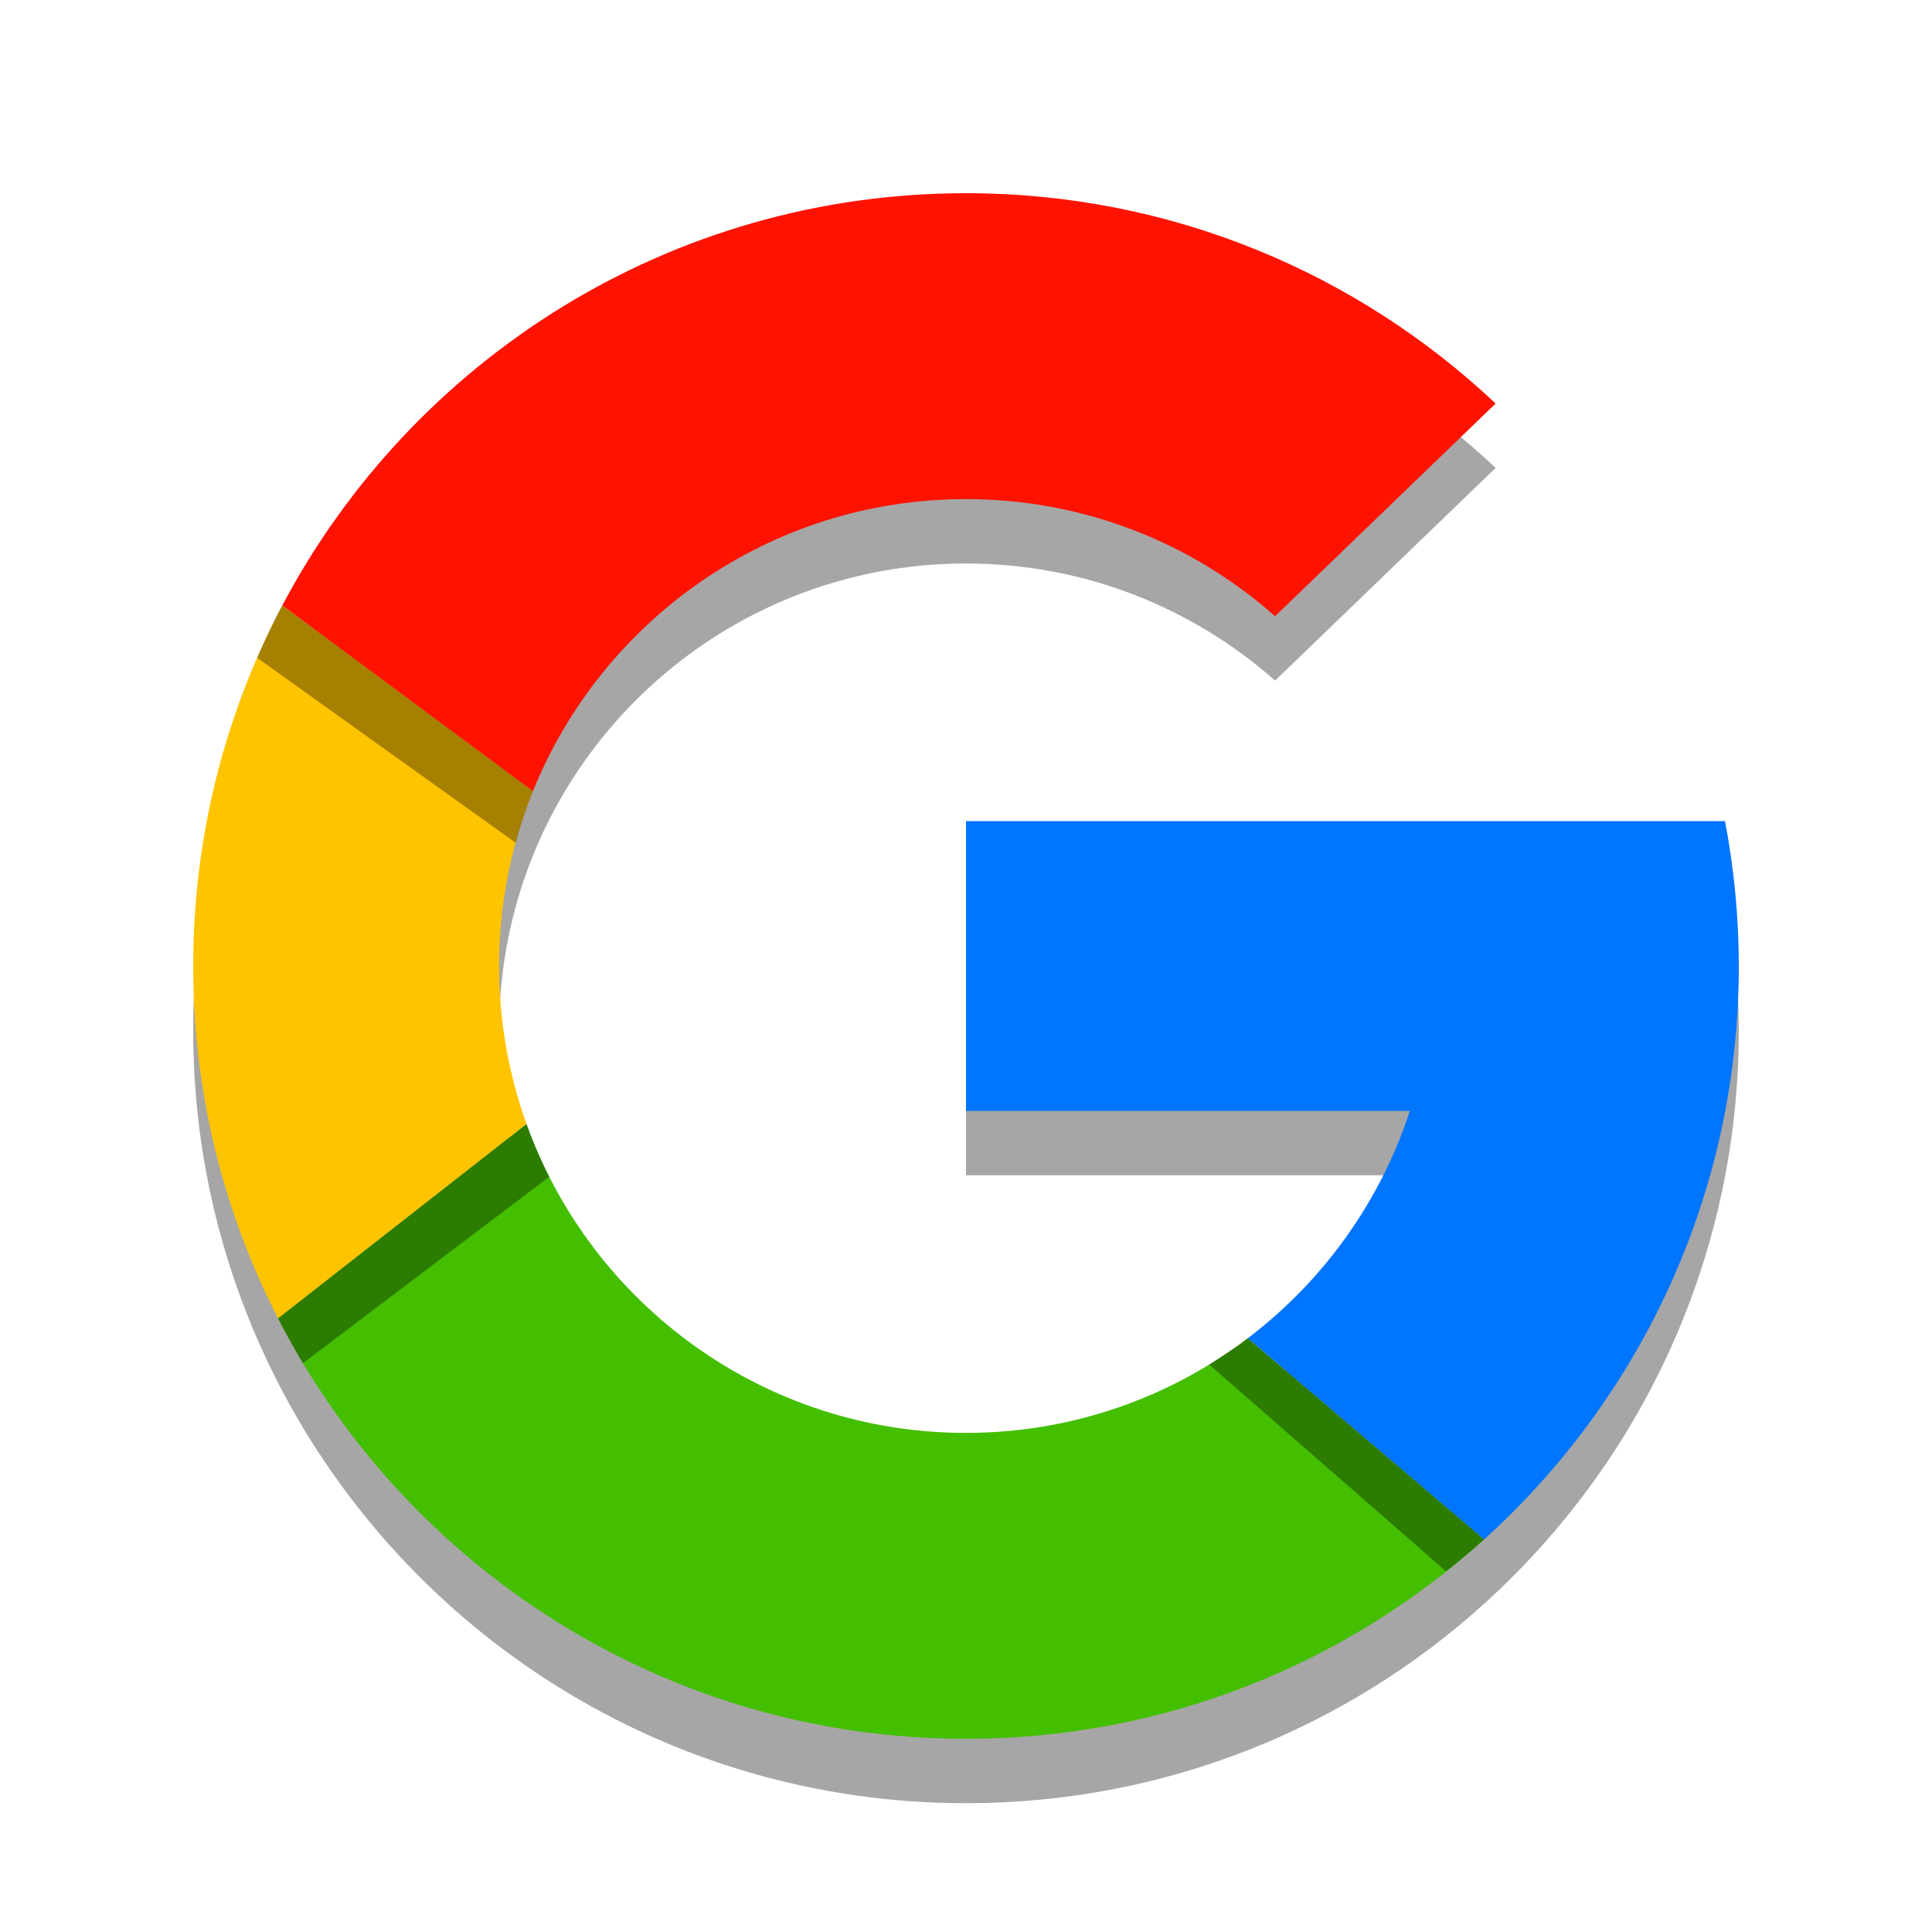 <?xml version="1.0" encoding="utf-8"?>
<svg xmlns="http://www.w3.org/2000/svg" baseProfile="basic" height="60px" viewBox="0 0 120 120" width="60px">
  <path d="M107.145,55H100H87.569H60v18h27.569c-1.852,5.677-5.408,10.585-10.063,14.118 C72.642,90.809,66.578,93,60,93c-12.574,0-23.278-8.002-27.299-19.191C31.6,70.745,31,67.443,31,64 c0-3.839,0.746-7.505,2.101-10.858C37.399,42.505,47.823,35,60,35c7.365,0,14.083,2.75,19.198,7.273l13.699-13.21 C84.305,20.969,72.736,16,60,16c-18.422,0-34.419,10.377-42.466,25.605C14,48.291,12,55.912,12,64c0,7.882,1.9,15.32,5.267,21.882 C25.223,101.389,41.372,112,60,112c12.382,0,23.668-4.688,32.182-12.386C101.896,90.831,108,78.128,108,64 C108,60.922,107.699,57.917,107.145,55z" opacity=".35"/>
  <path d="M17.267,81.882C25.223,97.389,41.372,108,60,108c12.382,0,23.668-4.688,32.182-12.386L77.506,83.118 C72.642,86.809,66.577,89,60,89c-12.574,0-23.278-8.002-27.299-19.191L17.267,81.882z" fill="#44bf00"/>
  <path d="M77.506,83.118c-0.684,0.553-1.685,1.158-2.398,1.638l14.711,12.846 c0.807-0.641,1.6-1.298,2.363-1.988L77.506,83.118z" opacity=".35"/>
  <path d="M92.182,95.614C101.896,86.83,108,74.128,108,60c0-3.078-0.301-6.083-0.855-9H100H87.569H60v18 h27.569c-1.852,5.677-5.408,10.585-10.063,14.118L92.182,95.614z" fill="#0075ff"/>
  <path d="M32.701,69.809L17.267,81.882c0.486,0.948,1.004,1.877,1.551,2.787l15.3-11.576 C33.63,72.181,33.05,70.804,32.701,69.809z" opacity=".35"/>
  <path d="M17.267,81.882C13.9,75.32,12,67.882,12,60c0-8.088,2-15.709,5.534-22.395l15.568,11.537 C31.746,52.496,31,56.161,31,60c0,3.443,0.6,6.745,1.701,9.809L17.267,81.882z" fill="#ffc400"/>
  <path d="M17.534,37.605c-0.482,0.844-1.169,2.36-1.564,3.251l16.059,11.491 c0.299-1.095,0.653-2.167,1.072-3.205L17.534,37.605z" opacity=".35"/>
  <path d="M33.101,49.142C37.399,38.505,47.823,31,60,31c7.365,0,14.083,2.75,19.198,7.273l13.699-13.21 C84.305,16.969,72.736,12,60,12c-18.422,0-34.419,10.377-42.466,25.605L33.101,49.142z" fill="#ff1200"/>
</svg>